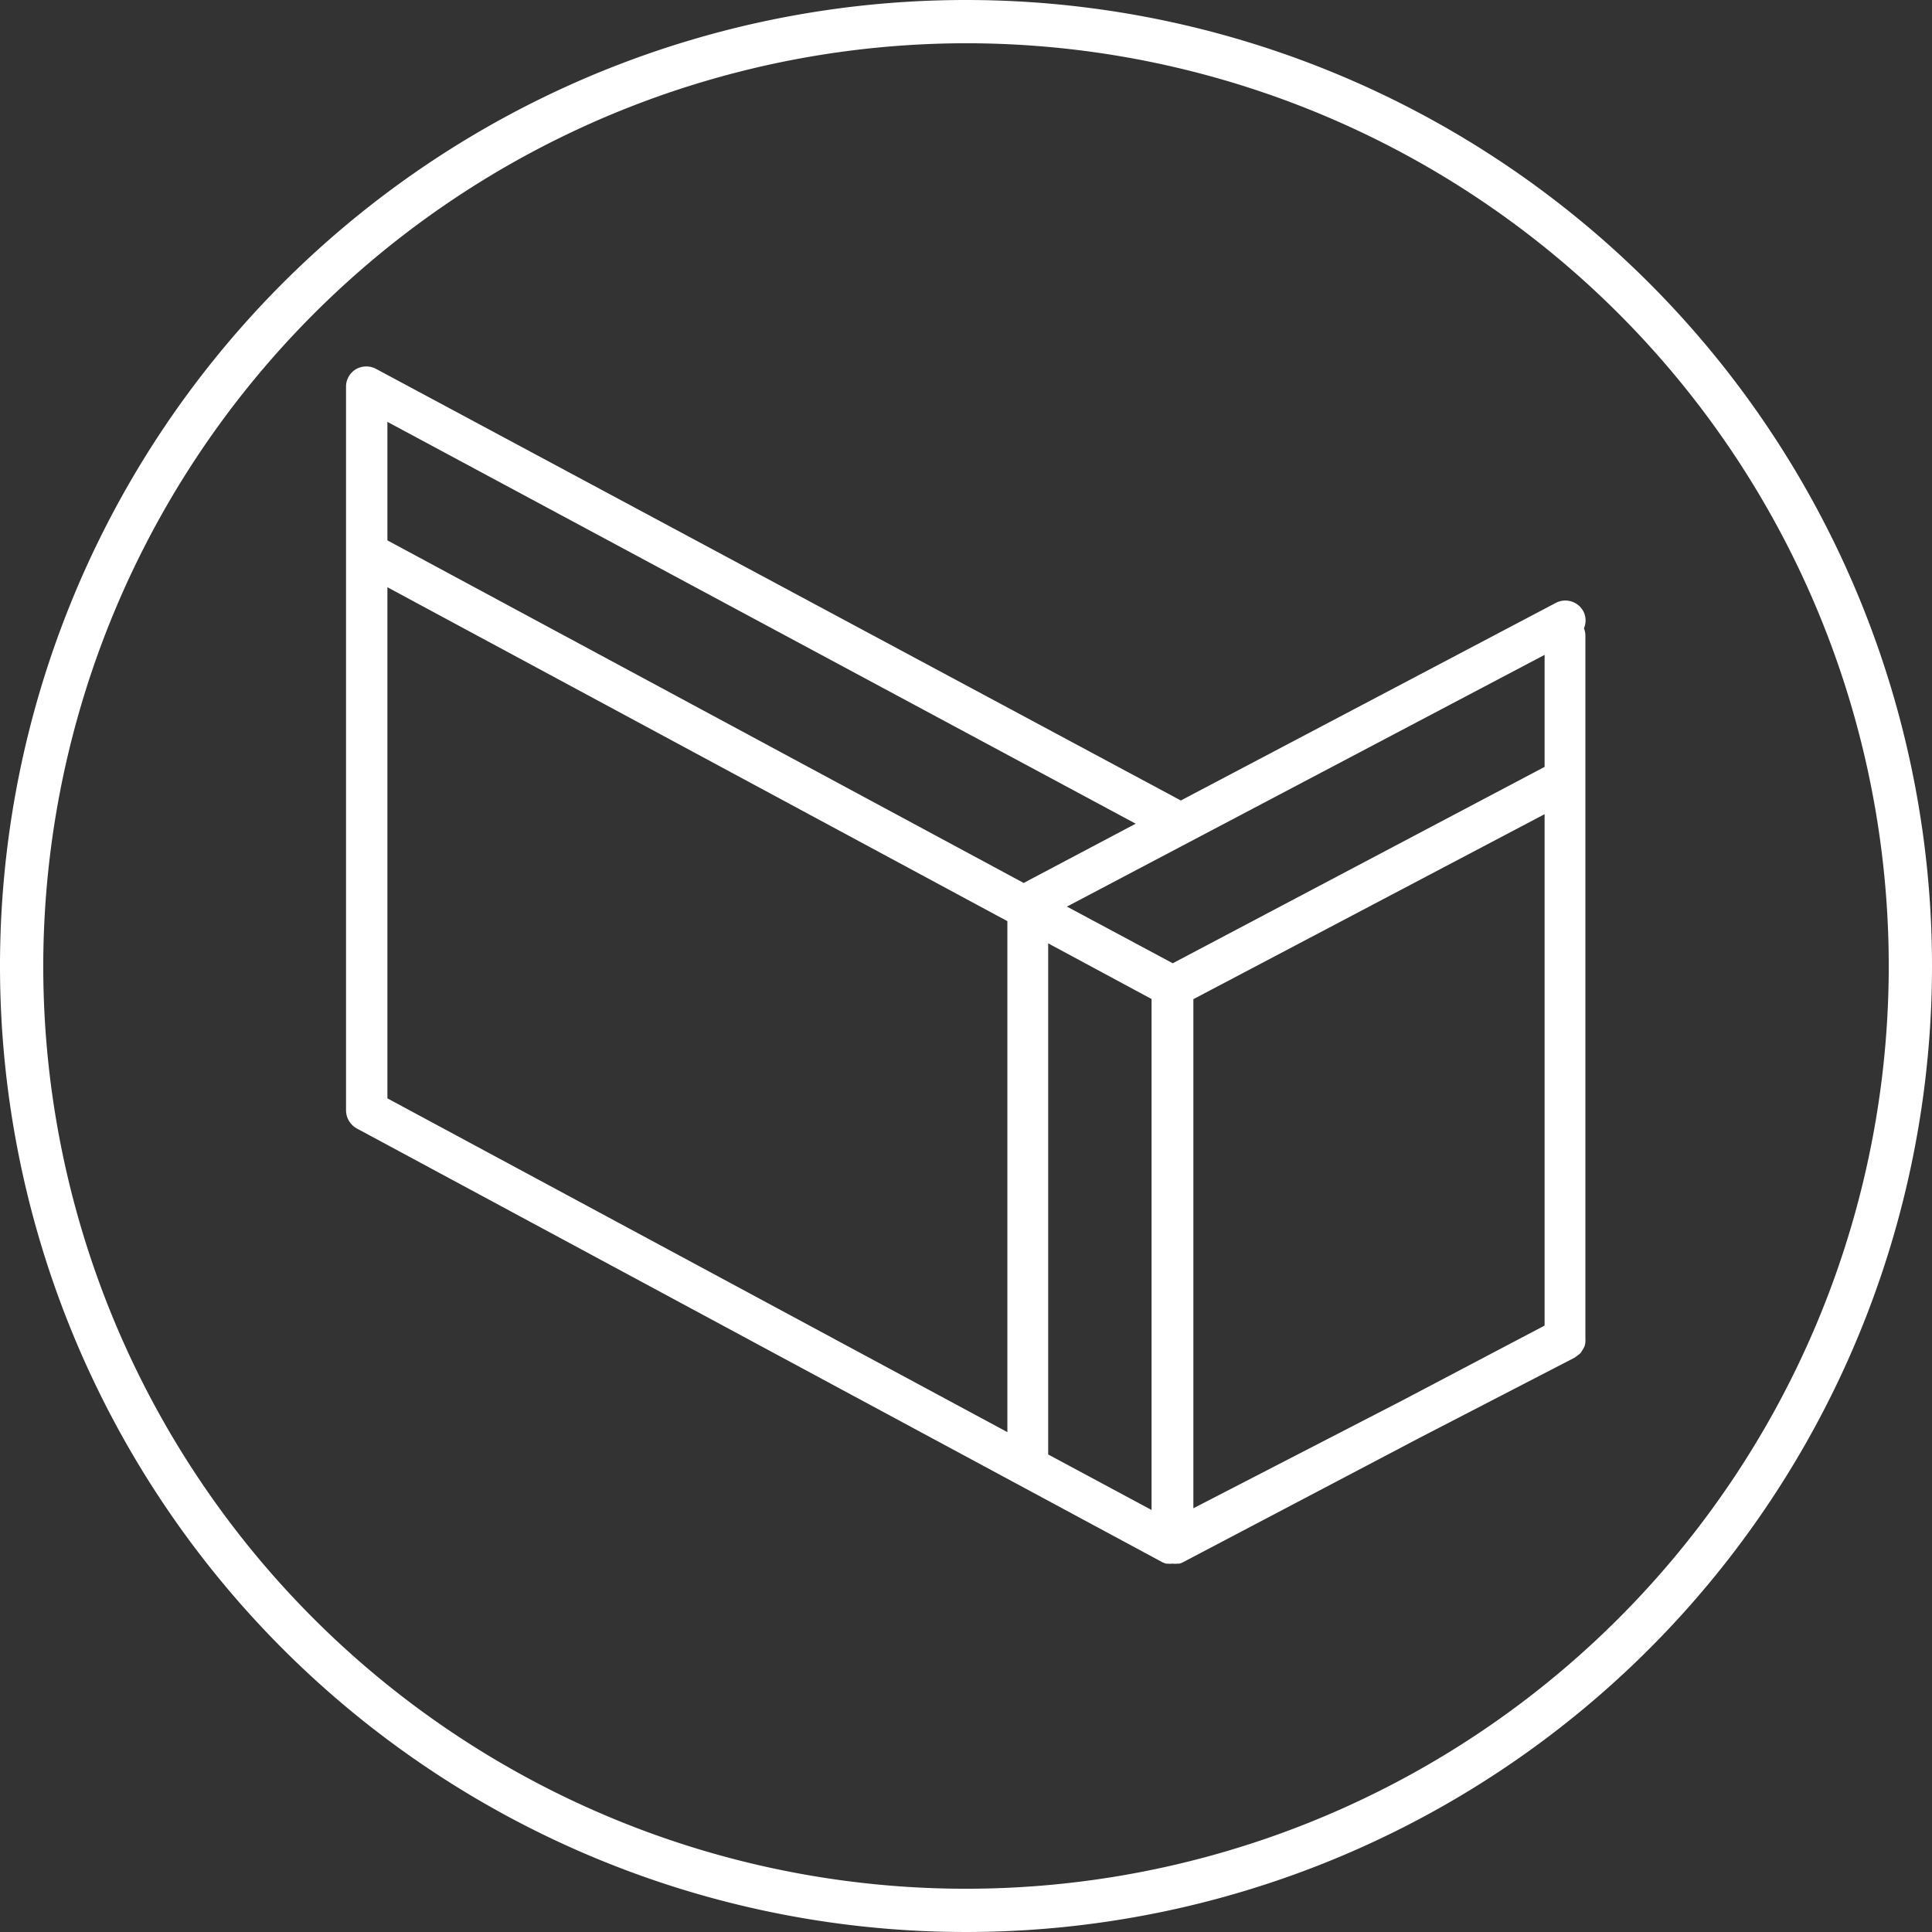 <svg id="Layer_1" data-name="Layer 1" xmlns="http://www.w3.org/2000/svg" viewBox="0 0 134 134"><rect x="0" y="0" width="134" height="134" fill="#333333" stroke="none"/><defs><style>.cls-1{fill:#fff;}</style></defs><title>conmat_w</title><path class="cls-1" d="M67,3A64,64,0,1,1,3,67,64.07,64.07,0,0,1,67,3m0-3a67,67,0,1,0,67,67A67,67,0,0,0,67,0Z"/><path class="cls-1" d="M109.83,42.42a1.42,1.42,0,0,0-1.93-.6l-26,13.7L26.11,25.6a1.45,1.45,0,0,0-1.41,0,1.41,1.41,0,0,0-.7,1.23V77a1.45,1.45,0,0,0,.75,1.27l55.9,30.1.21.08.11,0a1.49,1.49,0,0,0,.36,0h0a1.36,1.36,0,0,0,.36,0l.12,0,.19-.07,16.43-8.64,10.79-5.58.16-.12a1.55,1.55,0,0,0,.24-.19,3.24,3.24,0,0,0,.28-.47,1.36,1.36,0,0,0,.06-.29,1.42,1.42,0,0,0,0-.2V44.07a1.34,1.34,0,0,0-.1-.49A1.39,1.39,0,0,0,109.83,42.42Zm-2.7,3v7.77L81.34,66.81,74,62.88ZM82.77,104.61V69.3l24.36-12.83V91.94l-9.92,5.22Zm-4-47.48L71,61.24,26.87,37.48V29.26ZM26.87,65.57V40.73l43,23.16V99.33l-43-23.15Zm53,39.16-7.17-3.85V65.43l7.17,3.86Z"/></svg>